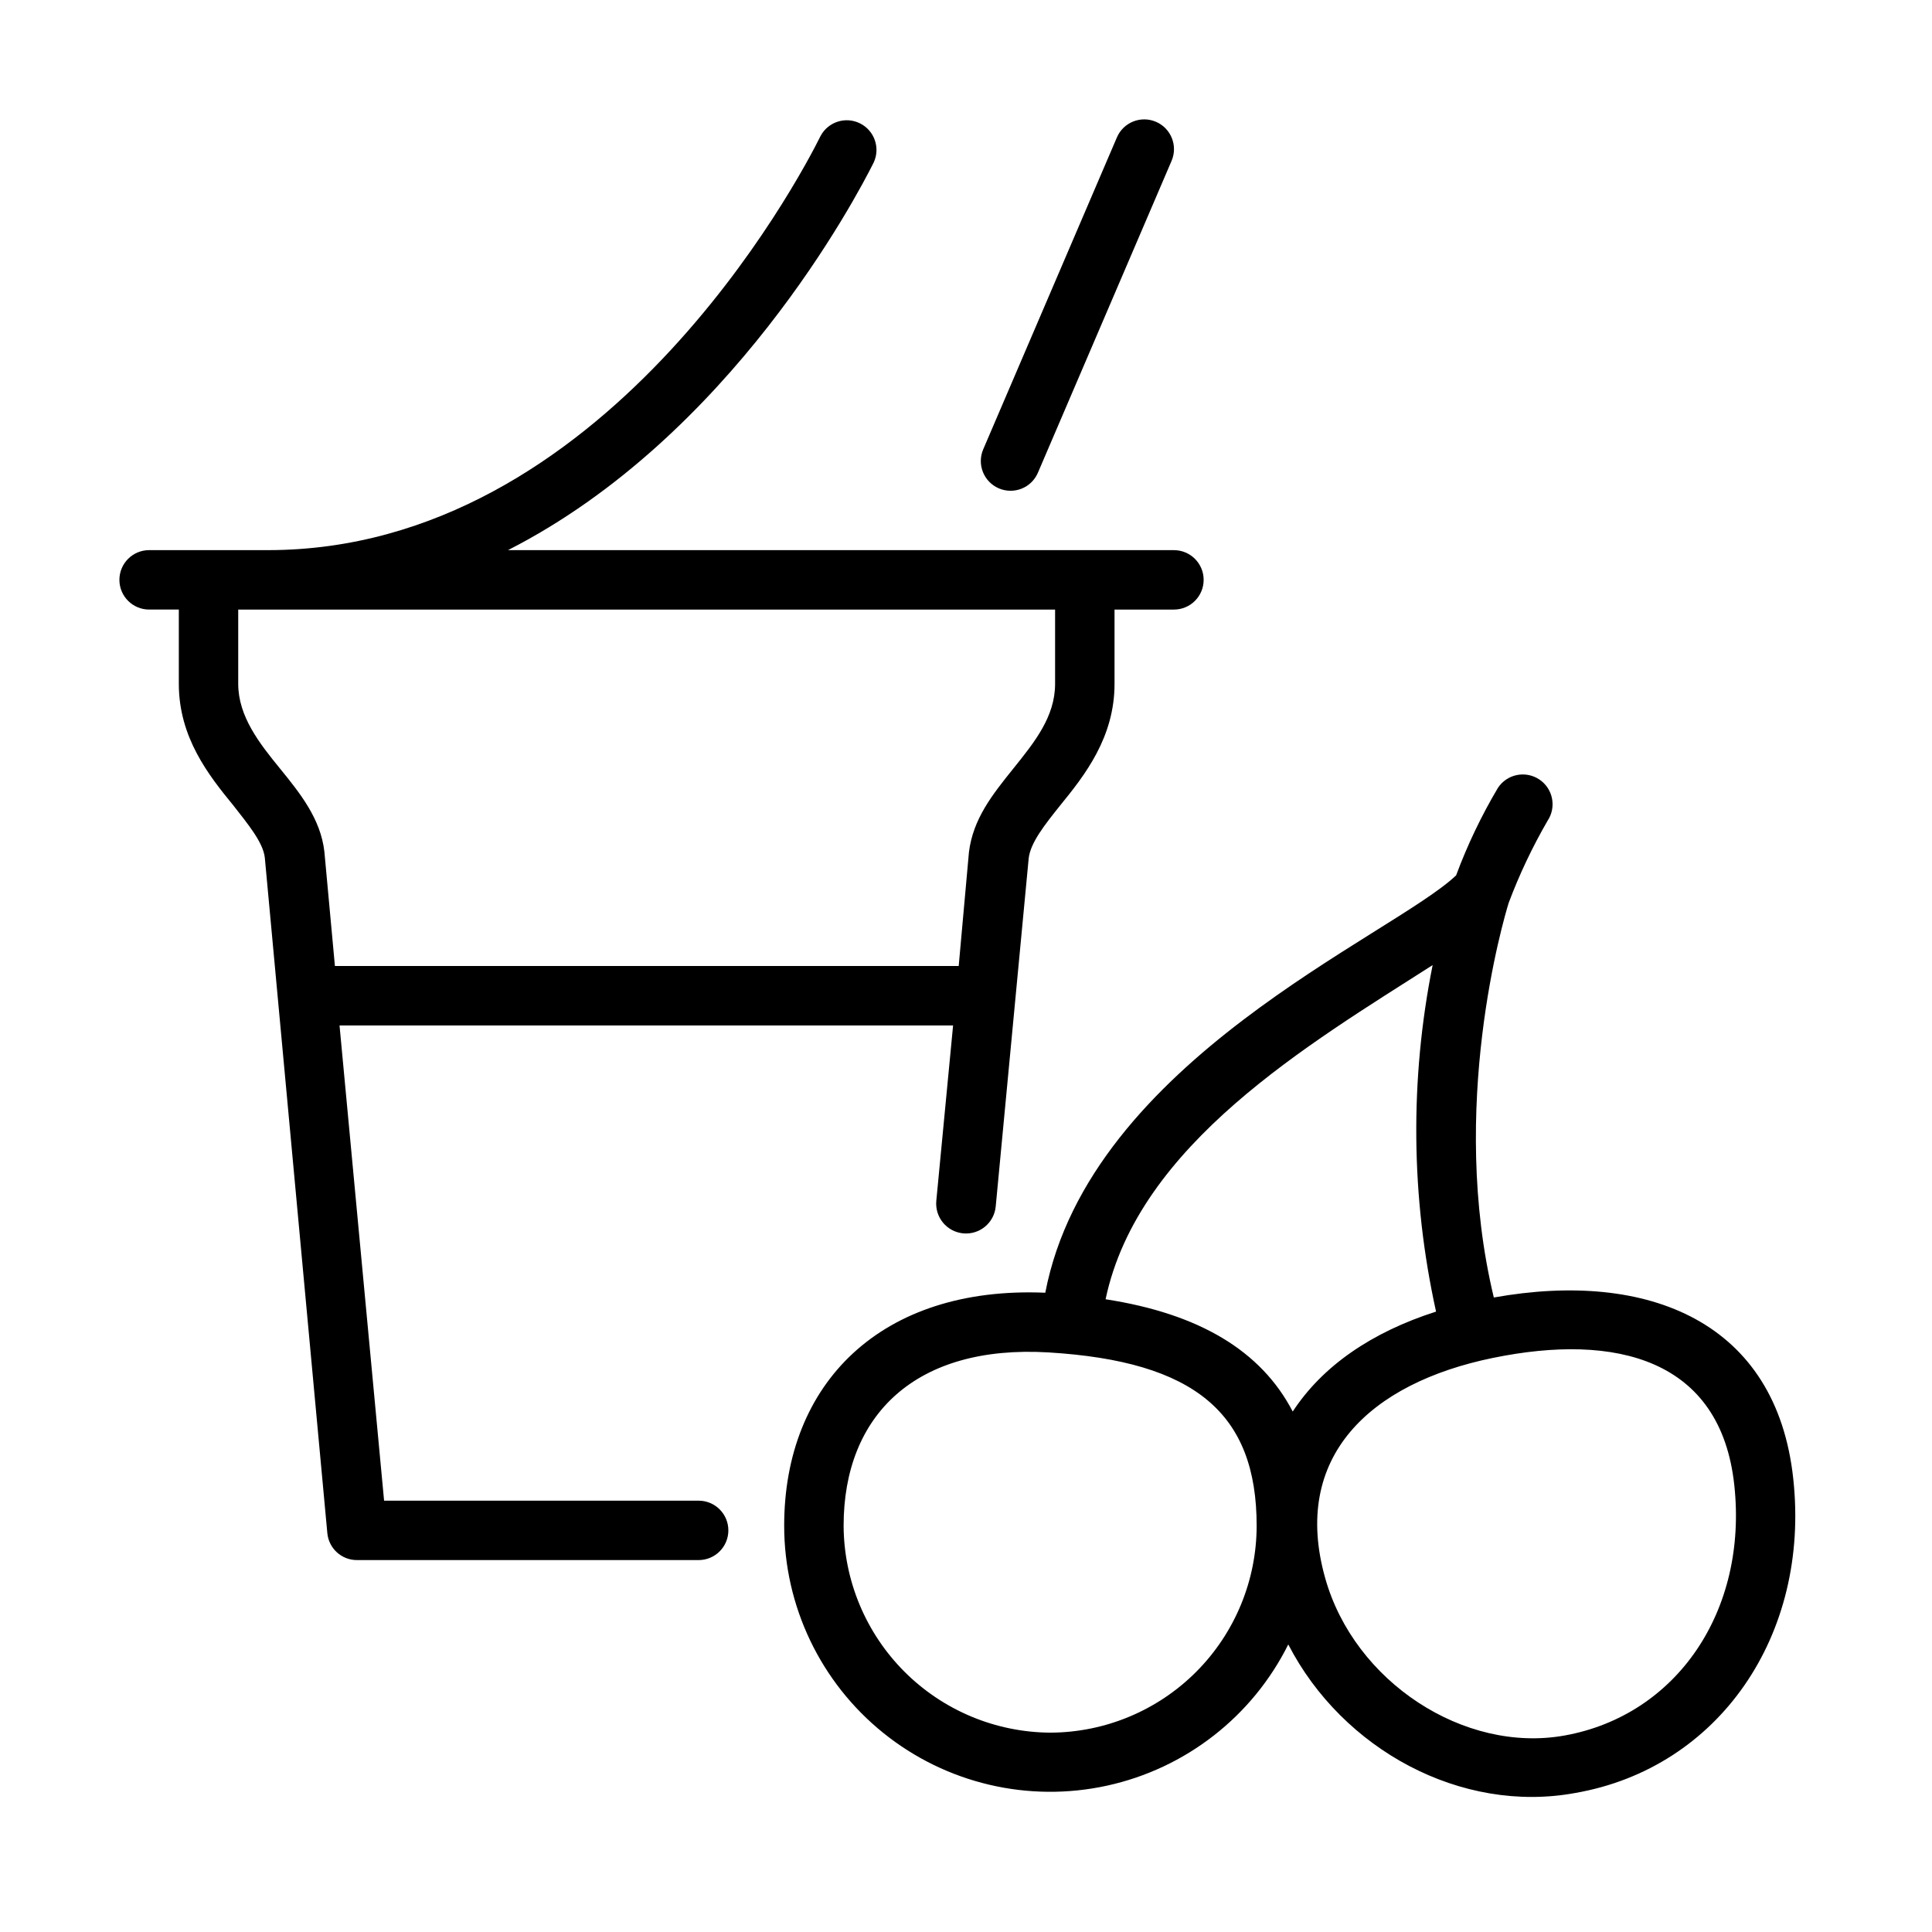 <?xml version="1.0" encoding="UTF-8"?>
<!-- Uploaded to: ICON Repo, www.svgrepo.com, Generator: ICON Repo Mixer Tools -->
<svg fill="#000000" width="800px" height="800px" version="1.1" viewBox="144 144 512 512" xmlns="http://www.w3.org/2000/svg">
 <g>
  <path d="m619.23 535.87c-4.449-41.41-38.18-55.383-79.352-48.02-12.121-50.34 2.598-100.25 3.938-104.58v-0.004c2.832-7.527 6.281-14.805 10.312-21.766 2.414-3.629 1.426-8.527-2.203-10.941-3.633-2.414-8.531-1.426-10.941 2.203-4.391 7.391-8.105 15.164-11.102 23.223-17.043 16.137-97.023 49.043-108.87 110.6-43.531-1.852-69.195 24.008-69.195 61.715v0.004c-0.012 21.348 9.648 41.551 26.27 54.941 16.625 13.395 38.422 18.531 59.277 13.973 20.855-4.559 38.523-18.32 48.043-37.426 14.367 27.867 45.816 44.949 76.082 39.359 37.984-6.613 62.27-41.762 57.742-83.285zm-95.566-136.11c-6.074 30.34-5.766 61.613 0.906 91.828-17.121 5.473-30.113 14.445-37.984 26.488-8.383-16.137-24.836-25.938-49.594-29.758 8.66-41.09 54.004-67.656 86.672-88.559zm-101.27 203.41c-14.52-0.074-28.422-5.871-38.691-16.141-10.266-10.266-16.066-24.168-16.137-38.688 0-29.285 19.012-48.059 54.355-45.934 38.73 2.363 55.105 16.098 55.105 45.934-0.012 14.504-5.766 28.414-16 38.688-10.238 10.273-24.129 16.078-38.633 16.141zm136.3 0.746c-26.688 4.84-55.773-14.25-63.488-41.645-9.094-32.156 11.809-51.719 44.438-58.41 32.629-6.691 60.34 0.277 63.961 33.691 3.621 33.422-15.312 61.012-44.91 66.363z"/>
  <path d="m329.15 541.7h-83.363l-11.809-125.95h162.6l-4.449 46.484c-0.195 2.09 0.441 4.168 1.777 5.785 1.336 1.617 3.262 2.637 5.348 2.836 4.348 0.41 8.207-2.777 8.621-7.125l8.738-92.262c0.473-4.172 4.289-8.934 8.305-13.973 6.574-8.066 14.445-18.066 14.445-32.273v-19.68h15.742c4.348 0 7.875-3.523 7.875-7.871 0-4.348-3.527-7.875-7.875-7.875h-176.49c59.039-30.07 92.34-93.559 96.945-102.77h-0.004c1.777-3.863 0.16-8.441-3.648-10.332-3.809-1.895-8.43-0.422-10.441 3.328-5.629 11.375-57.465 109.77-146.46 109.77h-31.488c-4.348 0-7.875 3.527-7.875 7.875 0 4.348 3.527 7.871 7.875 7.871h7.871v19.68c0 14.211 7.871 24.207 14.484 32.273 3.938 5.039 7.871 9.801 8.305 13.816l16.57 179.01c0.387 4.051 3.801 7.141 7.871 7.121h90.527c4.348 0 7.875-3.523 7.875-7.871s-3.527-7.871-7.875-7.871zm-122.02-216.48v-19.68h216.48v19.68c0 8.66-5.352 15.352-11.02 22.395-5.668 7.047-10.707 13.383-11.809 22.199l-2.715 30.191h-165.31l-2.793-30.309c-0.984-8.699-6.453-15.508-11.809-22.082s-11.023-13.734-11.023-22.395z"/>
  <path d="m408.7 273.42c1.922 0.824 4.094 0.855 6.035 0.078 1.941-0.773 3.496-2.289 4.316-4.211l35.426-82.656c1.719-4-0.133-8.637-4.133-10.352-4-1.719-8.633 0.133-10.352 4.133l-35.426 82.656c-0.824 1.918-0.855 4.09-0.078 6.031 0.773 1.941 2.289 3.496 4.211 4.32z"/>
 </g>
</svg>